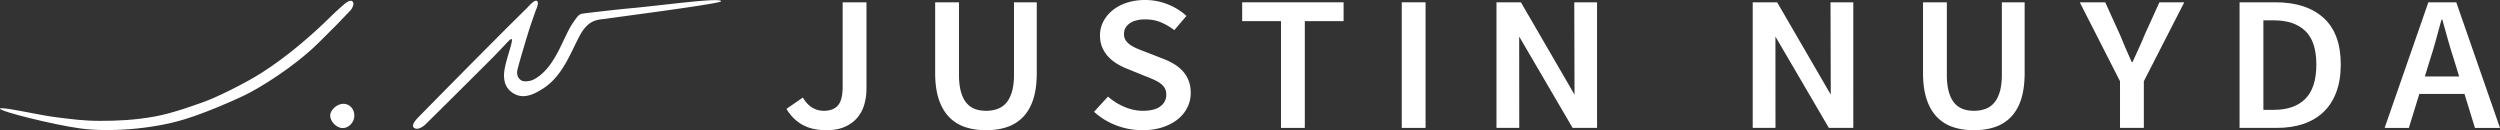 <svg id="Layer_1" data-name="Layer 1" xmlns="http://www.w3.org/2000/svg" viewBox="0 0 7465.58 388.81"><rect x="0" y="0" width="7465.58" height="388.81" fill="#333333" stroke="none"/><defs><style>.cls-1{fill:#fff;}</style></defs><title>JustinNuyda_primary_white</title><path class="cls-1" d="M5301.85,109.2l.18,272.73h-68V6.88h72.95l160.11,275.73-.73-275.73h68V381.93h-72.94"/><path class="cls-1" d="M4536.65,109.2l.18,272.73h-68V6.88h72.95l160.12,275.73-.74-275.73h68V381.93h-72.94"/><path class="cls-1" d="M2468,388.81q-42.3,0-71.41-16.06t-48.12-47.59l49-33.84q12.26,20.65,28.19,30.11a66.09,66.09,0,0,0,34.33,9.46q28.18,0,42.3-16.06t14.1-56.2V6.88h71.11V264.37a169.27,169.27,0,0,1-6.74,48.46,105.35,105.35,0,0,1-21.46,39.57q-14.72,16.92-37.39,26.66T2468,388.81Z"/><path class="cls-1" d="M2944.62,388.81q-34.95,0-62.84-9.46A118.15,118.15,0,0,1,2834,349.24q-19.93-20.64-30.65-53t-10.73-78.86V6.88h71.11V222.51q0,30.39,5.83,51.32t16.55,33.55a60.61,60.61,0,0,0,25.44,18.06q14.7,5.46,33.1,5.45a99.82,99.82,0,0,0,33.71-5.45,62.25,62.25,0,0,0,26.36-18.06q11-12.61,17.17-33.55t6.13-51.32V6.88h68V217.34q0,46.46-10.42,78.86t-30.34,53a118.32,118.32,0,0,1-47.82,30.11Q2979.55,388.82,2944.62,388.81Z"/><path class="cls-1" d="M3411.73,388.81a218.25,218.25,0,0,1-78.16-14.33,205.7,205.7,0,0,1-66.51-40.72l41.69-45.3a180.46,180.46,0,0,0,49,30.68q27.6,11.75,55.18,11.75,34.32,0,52.1-13.19t17.78-35q0-11.46-4.6-19.5a45.21,45.21,0,0,0-12.87-14.05A112.93,112.93,0,0,0,3445.75,238q-11.34-5.16-24.83-10.32l-55.17-22.37A193.2,193.2,0,0,1,3336.64,191a125.36,125.36,0,0,1-26.06-20.64,94.71,94.71,0,0,1-18.69-28.1q-7.07-16-7-36.7A88,88,0,0,1,3295,63.94a107,107,0,0,1,27.89-33.55Q3340.62,16.06,3365.45,8t54.25-8a181.17,181.17,0,0,1,67.43,12.9q32.49,12.9,55.78,34.7L3506.75,90a181.68,181.68,0,0,0-40.46-23.52q-20.85-8.59-46.59-8.6-28.83,0-46,11.75t-17.16,32.41q0,10.89,5.21,18.64a51.47,51.47,0,0,0,14.1,13.76,116.56,116.56,0,0,0,20.54,10.89q11.63,4.89,23.9,9.47l54.56,21.21a193.49,193.49,0,0,1,32.49,16.06,116.17,116.17,0,0,1,25.44,21.22,91,91,0,0,1,16.85,27.81q6.13,15.78,6.14,36.42a96.79,96.79,0,0,1-9.81,43,104.47,104.47,0,0,1-28.51,35.27q-18.7,15.2-45.36,24.08T3411.73,388.81Z"/><path class="cls-1" d="M3825.32,381.93V63.08H3709.47V6.88h302.82v56.2H3896.44V381.93Z"/><path class="cls-1" d="M4186,381.93V6.88h71.11V381.93Z"/><path class="cls-1" d="M5894.63,388.81q-34.94,0-62.83-9.46A118.08,118.08,0,0,1,5784,349.24q-19.93-20.64-30.65-53t-10.73-78.86V6.88h71.11V222.51q0,30.39,5.82,51.32t16.55,33.55a60.68,60.68,0,0,0,25.44,18.06q14.72,5.46,33.1,5.45a99.88,99.88,0,0,0,33.72-5.45,62.31,62.31,0,0,0,26.36-18.06q11-12.61,17.16-33.55t6.13-51.32V6.88h68.05V217.34q0,46.46-10.43,78.86t-30.34,53a118.21,118.21,0,0,1-47.81,30.11Q5929.57,388.82,5894.63,388.81Z"/><path class="cls-1" d="M6330.85,381.93V242.58L6210.7,6.88h76l43.53,95.77q8.57,21.22,17.16,41t18.39,41.58h2.45q9.8-21.79,19-41.58t17.78-41l43.52-95.77h74.18L6402,242.58V381.93Z"/><path class="cls-1" d="M6687.86,381.93V6.88h107.27q91.95,0,143.45,46.45t51.49,139.36q0,46.44-13.18,82t-38,59.36q-24.84,23.79-60.08,35.84t-80,12ZM6759,328h31.26q61.29,0,94.1-33t32.79-102.36q0-68.82-33.1-100.36t-93.79-31.54H6759Z"/><path class="cls-1" d="M7121.07,381.93l130.57-375H7335l130.57,375.05h-74.79l-31.26-101.5H7224.67l-31.26,101.5Zm134.25-199.57-14.1,45.88h102.37l-14.1-45.88q-9.81-29.81-18.69-61.36t-17.47-62.51h-2.45q-8.61,31.54-17.17,62.8T7255.32,182.36Z"/><path class="cls-1" d="M1514.14,127.27c-18.4,19.38-30.28,32.22-45.91,47.83q-97.73,97.64-196,194.74c-9.4,9.24-25,19.38-35.35,12.19s4.81-24.15,13.6-33.08q118.92-121,238.64-241.13c29.62-29.72,77.53-77,84.14-83.5S1596-2,1603.52,2.89s-3.33,27.36-3.33,27.36S1595.34,44,1586.28,70s-39,126.81-41.41,140.1,2.38,23.74,10.94,29.47,27.52,3.54,39-2.7c31.83-17.27,52.27-46.93,69.27-78,16.16-29.53,31.61-68.8,47-90.83s17.68-25.25,28.6-27.32c6.56-1.25,111.38-13.26,140.38-15.8,91.05-8,274.93-33.74,273.18-21-1,7.17-319.05,48.08-341.68,51.77s-52.57-.72-80.18,50.49-51.43,122.34-112,159.75c-26.79,16.56-59.36,33-91.23,9.46a54.36,54.36,0,0,1-21.83-35.74c-2.78-16.36-1.82-32.35,12.47-79.7S1532.55,107.89,1514.14,127.27Z"/><path class="cls-1" d="M0,324.46c2.27-7.55,113.36,18.75,164.15,25.19s85.42,11.27,135.44,11.27,102.35-2.19,161-12.7S589.69,311,616.05,301.46s110.56-49.19,166.19-84.67C855.73,169.92,930.33,106.56,992,45.2c12.63-12.57,35.37-32.12,35.37-32.12s17.77-16.61,25.32-8.72-2.52,22.27-5.35,25.86c-64.83,67.44-19.29,21-94.48,96s-182,139-223.28,158.65S612.71,337.29,551.92,356c-101.17,31.12-230.69,38.66-312.06,27.57S-2.24,332,0,324.46Z"/><path class="cls-1" d="M1026.55,309.93c18.1.59,31.77,16,31.63,35.66-.15,19.9-17.09,37.46-35.61,36.92C1004.7,382,985.93,362.76,986,345,986,327.65,1007.23,309.3,1026.55,309.93Z"/></svg>